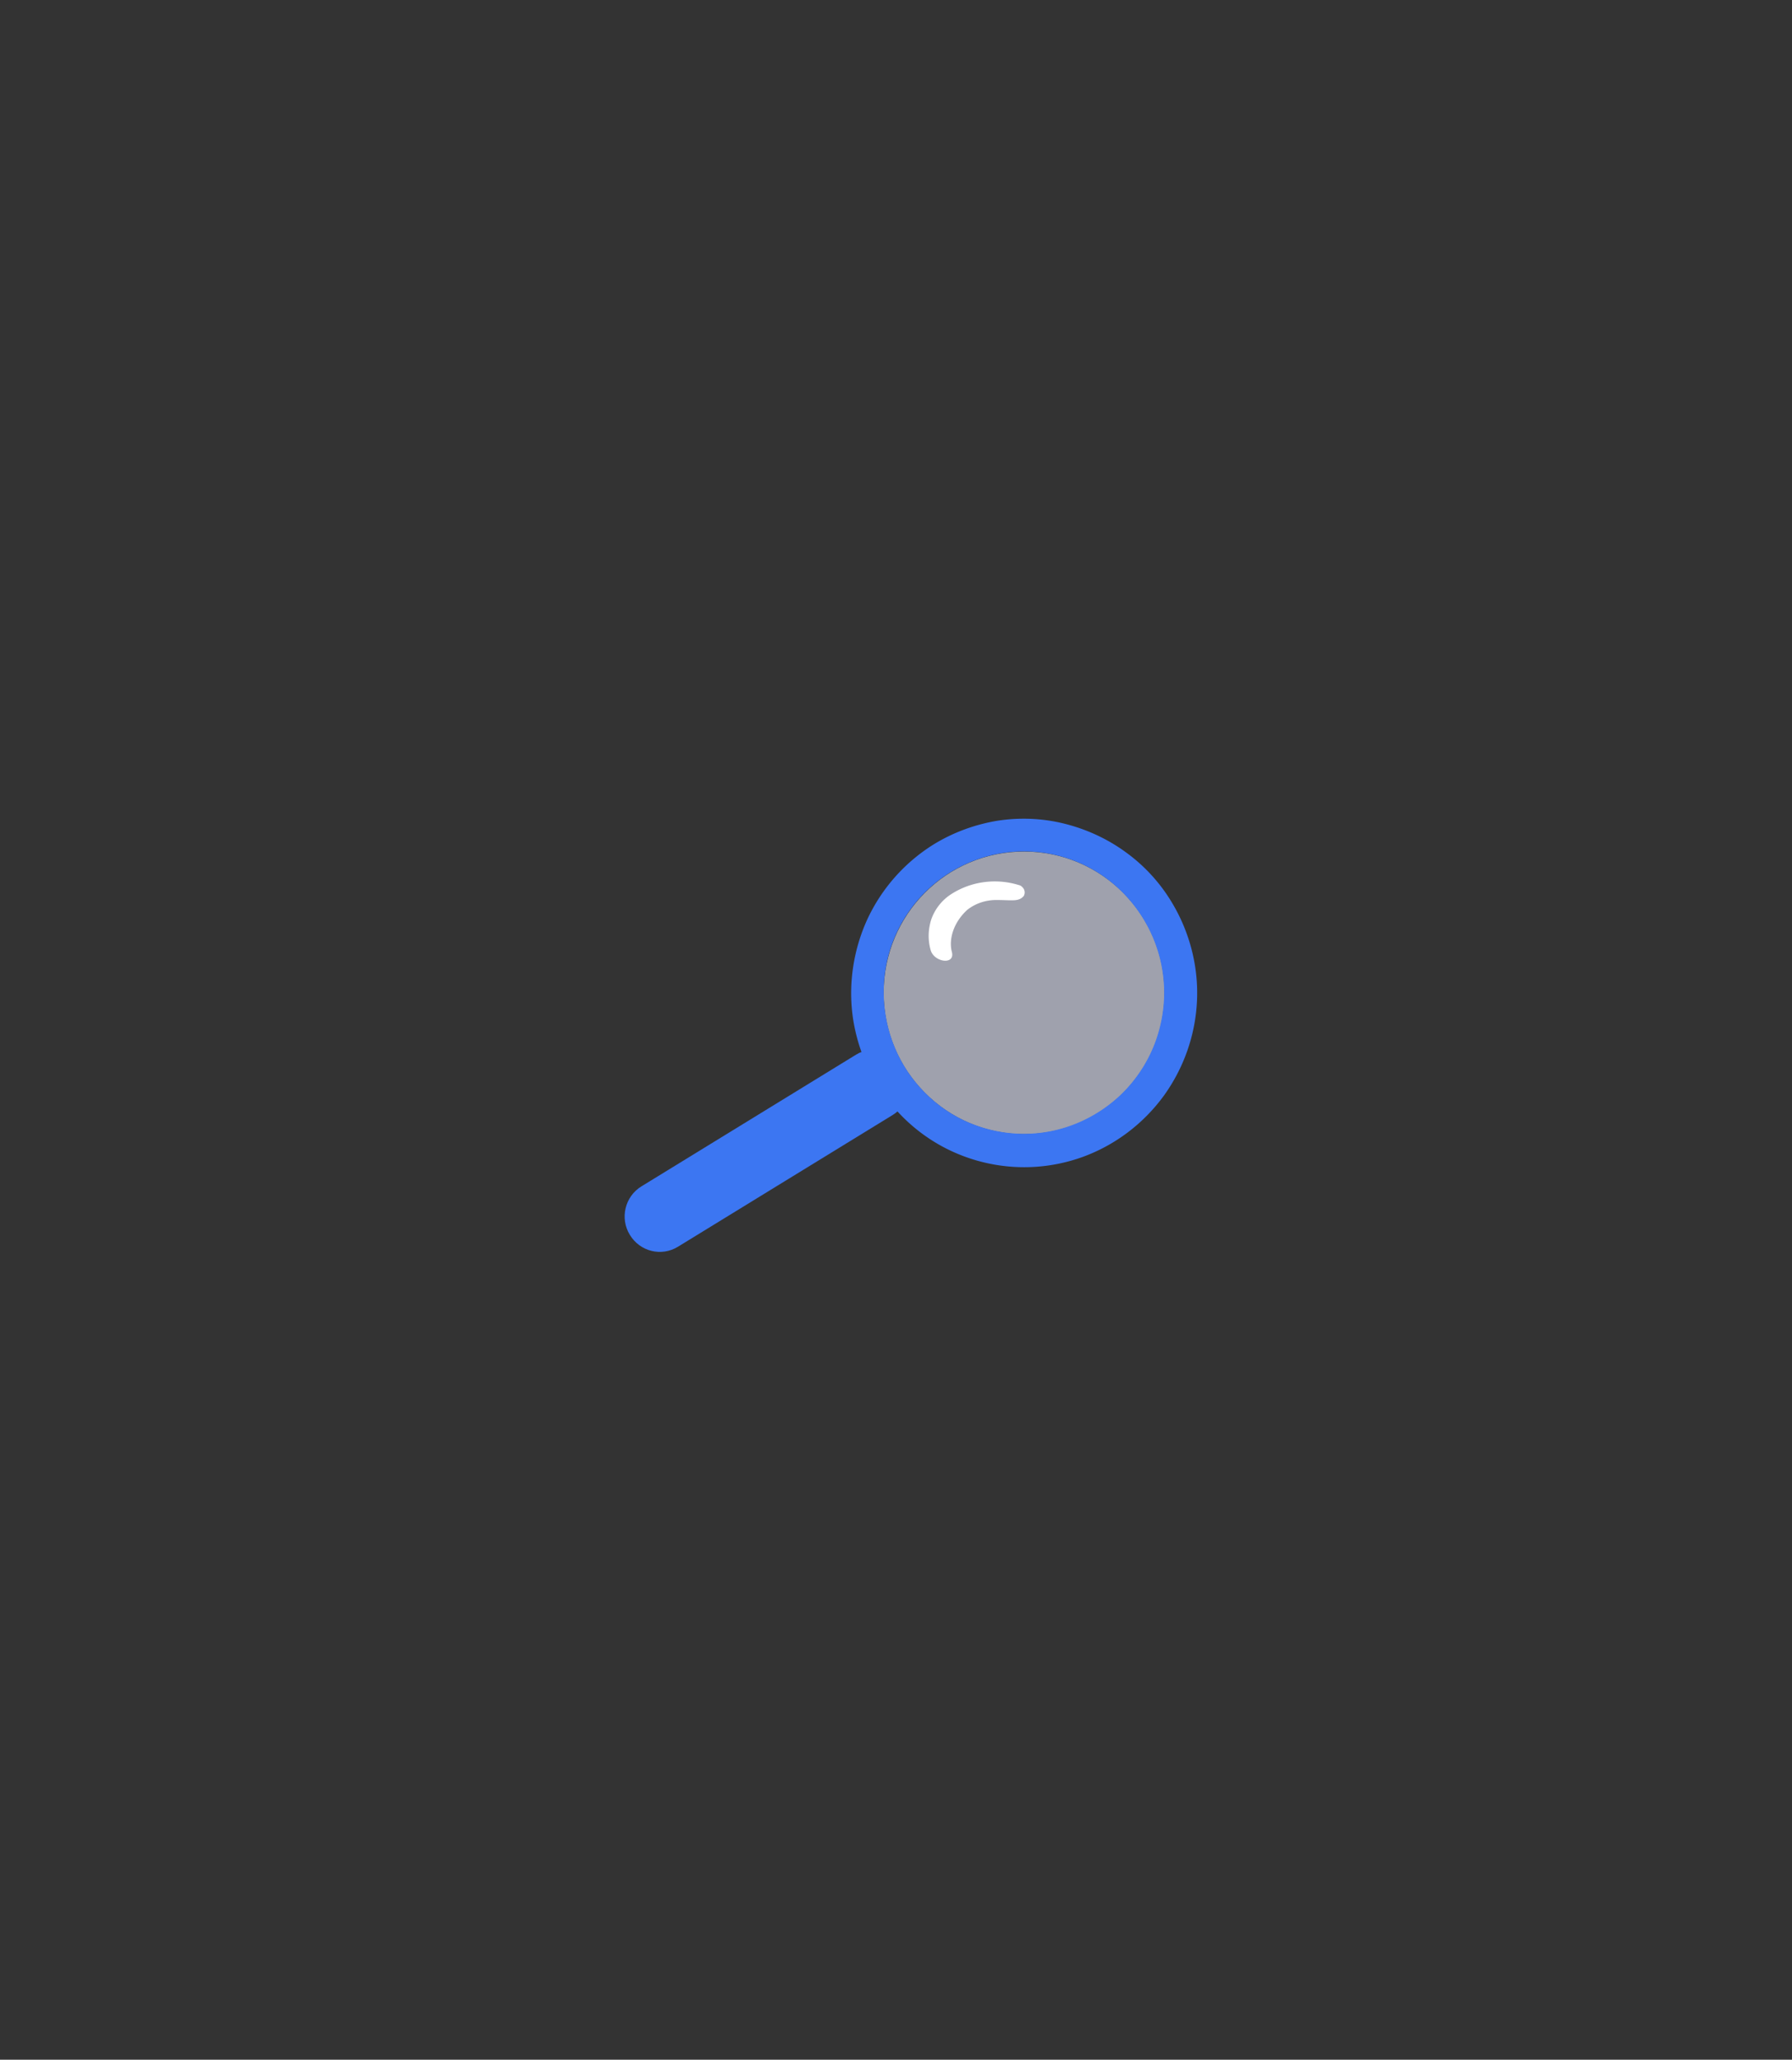 <svg xmlns="http://www.w3.org/2000/svg" width="416" height="478" fill="none" xmlns:v="https://vecta.io/nano"><rect width="100%" height="100%" fill="#333333" stroke="none"/><g clip-path="url(#A)"><path opacity=".6" d="M237.739 263.204c-17.984 0-32.6-14.68-32.601-32.794s14.546-32.794 32.596-32.794c17.984 0 32.6 14.68 32.601 32.794s-14.613 32.794-32.596 32.794z" fill="#e8ebff"/><g fill="#3c76f2"><path d="M198.742 244.75c3.839-2.357 8.823-1.145 11.18 2.761 2.358 3.838 1.146 8.889-2.693 11.246l-49.839 30.571c-3.839 2.357-8.823 1.145-11.181-2.76-2.357-3.839-1.145-8.889 2.694-11.246l49.839-30.572z"/><path d="M272.018 209.403c4.109 6.801 6.198 14.747 5.862 22.693-.337 8.013-3.03 15.69-7.677 22.154-4.715 6.465-11.18 11.381-18.589 14.142a39.9 39.9 0 0 1-23.304 1.346c-7.745-1.885-14.683-5.993-20.071-11.919-5.389-5.858-8.892-13.198-10.172-21.144-1.213-7.879-.068-15.959 3.232-23.232a40.67 40.67 0 0 1 15.49-17.508c4.512-2.761 9.496-4.579 14.682-5.454 5.186-.808 10.507-.606 15.626.673s9.968 3.502 14.212 6.599a39.27 39.27 0 0 1 10.709 11.65zm-62.096 38.046c3.368 5.522 8.285 9.966 14.077 12.66 5.86 2.693 12.393 3.636 18.724 2.626s12.258-3.906 17.04-8.283c4.714-4.377 8.082-10.1 9.563-16.363 1.549-6.33 1.144-12.929-1.079-18.989s-6.197-11.381-11.383-15.219-11.383-5.993-17.849-6.263-12.797 1.415-18.32 4.782c-7.341 4.511-12.661 11.784-14.681 20.269-1.953 8.484-.538 17.373 3.908 24.78z"/></g><path d="M224.538 211.154c-3.3 3.03-4.31 6.936-3.569 9.764.808 3.097-4.109 2.424-4.917-.404-.674-2.357-.607-4.781.134-7.138.808-2.29 2.29-4.243 4.31-5.657a18.5 18.5 0 0 1 7.678-2.963 18.87 18.87 0 0 1 8.217.606c.27.068.539.135.741.337.202.135.404.404.539.606.135.27.202.539.202.808s-.067.539-.202.808c-1.212 1.414-2.694.943-6.398.943-2.492 0-4.85.808-6.735 2.29z" fill="#fff"/></g><defs><clipPath id="A"><path fill="#fff" transform="matrix(-1 0 0 1 277.912 190)" d="M0 0h132.912v100.53H0z"/></clipPath></defs></svg>
